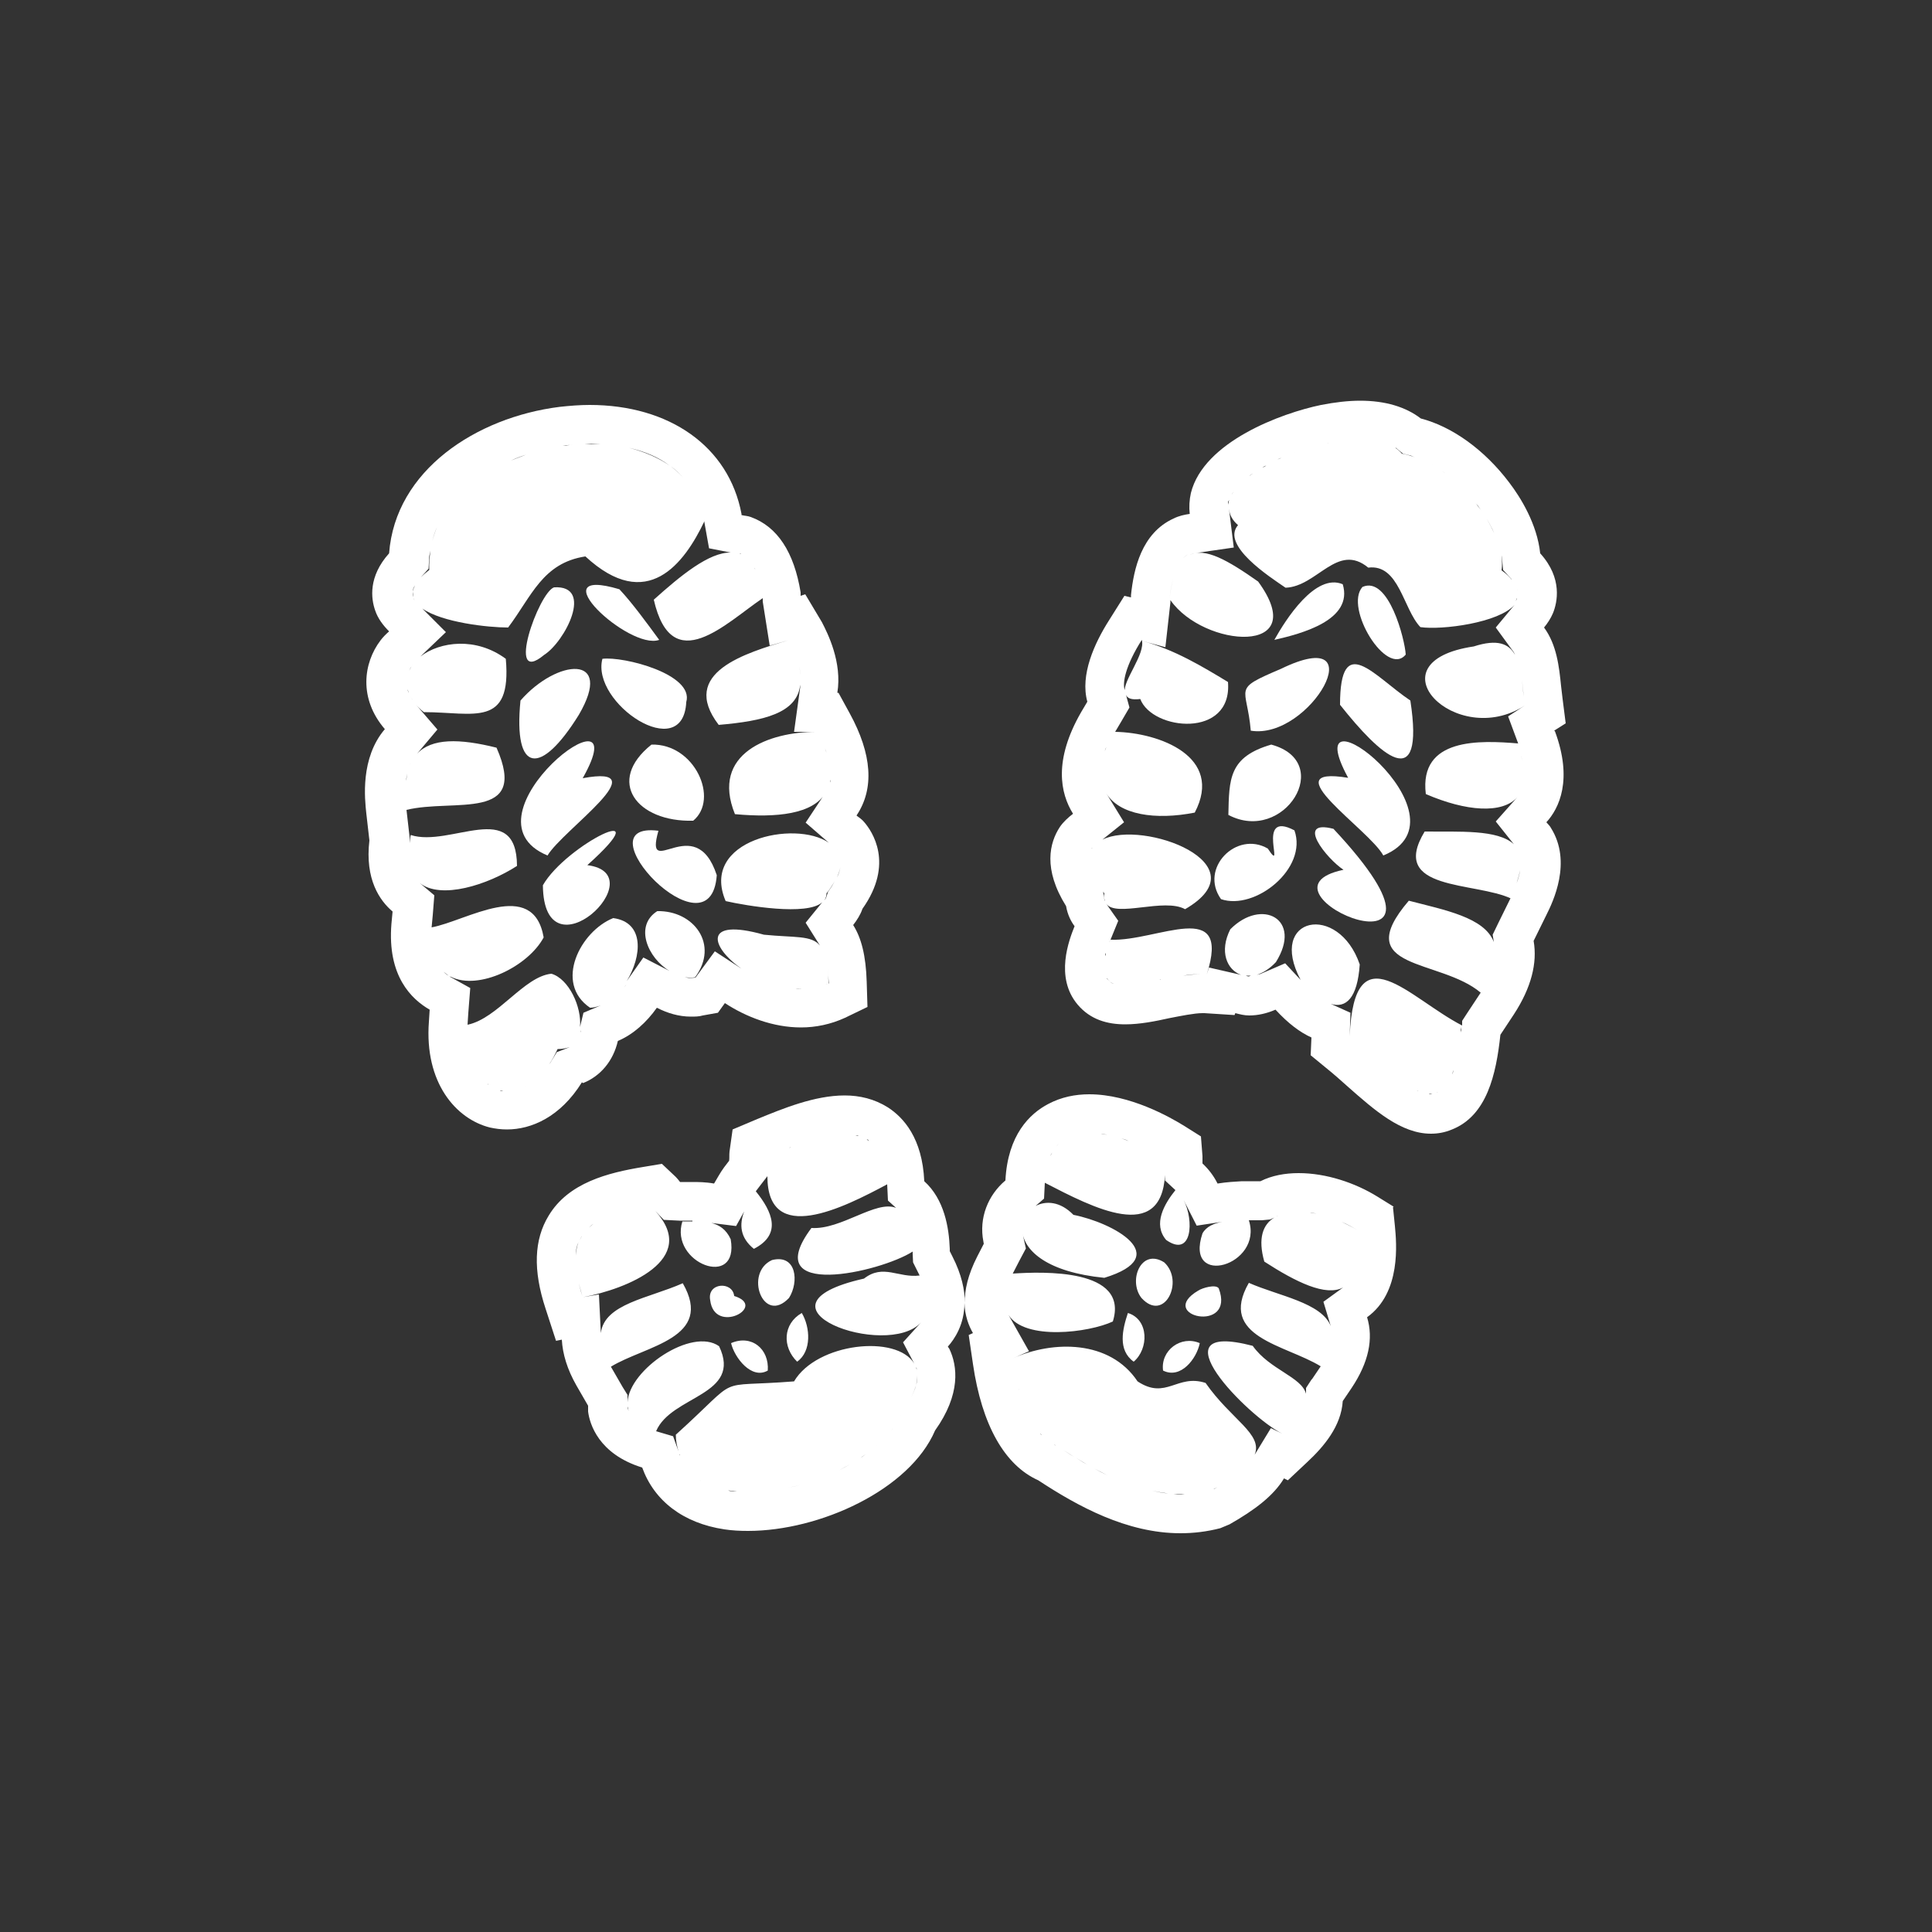 <svg viewBox="0 0 50 50" xmlns="http://www.w3.org/2000/svg" data-name="Layer 1" id="Layer_1">
  <rect x="0" y="0" width="50" height="50" fill="#333333" stroke="none"/>
  <defs>
    <style>
      .cls-1 {
        fill: #fff;
      }
    </style>
  </defs>
  <path d="M34.89,20.13c-2.01-.33.55,1.34.91,2.01,2.41-.99-2.35-4.66-.91-2.01Z" class="cls-1"></path>
  <path d="M15.08,20.14c1.51-2.67-3.32,1-.91,2,.39-.66,2.9-2.37.91-2Z" class="cls-1"></path>
  <path d="M34.68,18.24c1.03,1.3,2.2,2.38,1.82-.11-.94-.63-1.82-1.81-1.82.11Z" class="cls-1"></path>
  <path d="M14.98,18.5c.93-1.59-.57-1.45-1.51-.37-.19,1.91.53,1.95,1.51.37Z" class="cls-1"></path>
  <path d="M17.94,21.24c.68-.56.04-2-1.08-1.97-1.19.95-.38,2.01,1.08,1.97Z" class="cls-1"></path>
  <path d="M32.9,19.27c-1.1.32-1.09.89-1.11,1.82,1.44.76,2.77-1.37,1.11-1.82Z" class="cls-1"></path>
  <path d="M34.77,22.51c-2.68.56,3.76,3.24-.26-1.06-1.01-.26-.17.78.26,1.06Z" class="cls-1"></path>
  <path d="M15.2,22.39c1.96-1.76-.55-.53-1.15.52.02,2.47,2.94-.29,1.15-.52Z" class="cls-1"></path>
  <path d="M33.15,17.31c-1.29.55-.88.43-.78,1.6,1.54.25,3.25-2.8.78-1.6Z" class="cls-1"></path>
  <path d="M17.76,18.17c.21-.72-1.62-1.19-2.17-1.12-.3,1.15,2.09,2.74,2.17,1.12Z" class="cls-1"></path>
  <path d="M32.81,21.96c-.81-.47-1.78.51-1.21,1.31.88.3,2.25-.79,1.9-1.78-1.04-.55-.2,1.21-.69.47Z" class="cls-1"></path>
  <path d="M17.04,21.5c-2.07-.26,1.35,3.36,1.51,1.15-.56-1.71-1.89.2-1.51-1.15Z" class="cls-1"></path>
  <path d="M14.08,16.95c.54-.34,1.3-1.81.26-1.75-.4.13-1.27,2.59-.26,1.75Z" class="cls-1"></path>
  <path d="M36.38,16.94c-.02-.38-.44-2.05-1.12-1.75-.48.54.63,2.35,1.12,1.75Z" class="cls-1"></path>
  <path d="M34.75,15.12c-.71-.3-1.48.92-1.77,1.44.7-.16,2.05-.51,1.77-1.44Z" class="cls-1"></path>
  <path d="M17.06,16.56c-.3-.41-.7-.96-1.03-1.31-2.12-.63.25,1.59,1.03,1.31Z" class="cls-1"></path>
  <path d="M30.13,32.67c-.6-.38-.94.47-.59.92.59.65,1.12-.43.59-.92Z" class="cls-1"></path>
  <path d="M19.98,32.61c-.73.33-.23,1.69.44.98.26-.41.2-1.14-.44-.98Z" class="cls-1"></path>
  <path d="M31.01,33.4c-1.11.66.98,1.13.53-.06-.08-.11-.42-.01-.53.06Z" class="cls-1"></path>
  <path d="M19,33.54c-.04-.39-.71-.35-.62.11.11.91,1.5.16.62-.11Z" class="cls-1"></path>
  <path d="M30.1,35.47c.46.23.87-.31.95-.71-.49-.21-1.02.19-.95.71Z" class="cls-1"></path>
  <path d="M18.92,34.76c.09.38.53.95.95.71.04-.56-.42-.94-.95-.71Z" class="cls-1"></path>
  <path d="M29.19,33.98c-.14.42-.27.96.15,1.26.39-.33.4-1.09-.15-1.26Z" class="cls-1"></path>
  <path d="M20.63,35.24c.38-.27.34-.89.12-1.26-.49.28-.51.88-.12,1.26Z" class="cls-1"></path>
  <path d="M15.09,28.03c.45-.18.78-.57.9-1.09.4-.17.74-.48,1.01-.86.27.14.57.23.88.23.1,0,.21,0,.31-.03l.39-.07.18-.25c.55.36,1.25.63,1.97.63.38,0,.77-.08,1.14-.25l.58-.28-.02-.65c-.02-.68-.14-1.14-.35-1.47.1-.13.19-.27.24-.42.83-1.17.25-2.01.04-2.25-.05-.06-.12-.11-.19-.16,0,0,0,0,0-.01.46-.69.4-1.58-.18-2.64l-.29-.53h-.03c.13-.79-.25-1.54-.4-1.83l-.43-.72-.12.04v-.09c-.17-1.04-.6-1.7-1.29-1.95-.08-.03-.16-.03-.24-.05v-.03c-.33-1.75-1.87-2.82-3.93-2.82-.25,0-.51.02-.78.05-2.15.27-4.25,1.64-4.41,3.79-.54.6-.47,1.17-.36,1.48.07.21.21.39.36.54-.08.07-.16.15-.22.23-.45.59-.57,1.51.11,2.3-.64.75-.52,1.81-.48,2.18l.08.7c-.12,1.01.27,1.56.6,1.84l-.03.32c-.11,1.35.52,1.95.99,2.22l-.02.31c-.12,1.58.7,2.52,1.58,2.74.14.03.28.05.44.05.63,0,1.38-.32,1.94-1.22ZM14.88,26.97s.04-.03.05-.05c-.01.02-.04.03-.05.05ZM15.01,26.74s.02-.05.02-.08v.04s-.02.02-.02.03ZM16.15,25.55s.04-.04.06-.07l-.03.04s-.02.02-.03.03ZM20.59,25.59c.05,0,.11.01.16.01,0,0,0,0-.01,0-.05,0-.1,0-.15-.01ZM21.44,25.45h0c-.14.07-.29.1-.44.13.15-.02.3-.06.44-.13,0-.15-.01-.26-.02-.38.01.11.02.23.03.38h0ZM21.43,23.08l-.05.15s-.01.03-.05.07c.04-.05.06-.11.06-.18.09-.11.15-.21.21-.31-.03.05-.05.09-.08.14l-.09.13ZM21.48,20.25s0-.05.01-.07c0,.02,0,.05-.01.07ZM21.66,22.71c.04-.09.07-.18.09-.26-.02.08-.04.17-.09.26ZM21.76,22.41c.03-.19-.03-.35-.14-.48h0c.12.14.16.3.14.48ZM21.49,19.85s0-.02,0-.03c0,.01,0,.02,0,.03ZM21.39,19.48s-.03-.08-.04-.11c.02.04.03.08.04.11ZM21.17,18.98s-.01-.03-.02-.04h0s.01.03.02.04ZM20.72,17.5c0-.08-.02-.17-.04-.26.02.09.04.17.04.26ZM20.65,17.12c-.05-.16-.13-.34-.23-.54v.02c.06.11.16.3.23.53ZM19.39,14.5s-.02-.02-.03-.03c0,0,.02.02.03.03ZM19.18,14.34s-.03,0-.04-.01h.03s0,.01.01.01ZM18.22,13.41c-.03-.15-.08-.29-.14-.42.06.13.1.28.14.42ZM17.98,12.78c-.05-.09-.11-.18-.17-.26.06.08.12.17.17.26ZM17.69,12.37c-.1-.11-.22-.22-.34-.31.13.09.24.2.34.31ZM15.53,11.49c-.13,0-.26,0-.39,0,.05,0,.11-.01.16-.01.08,0,.15.01.23.01ZM17.33,12.05c-.3-.21-.66-.36-1.05-.46.4.09.76.24,1.05.46ZM16.23,11.58c-.17-.04-.34-.06-.52-.08.18.02.35.04.52.08ZM14.65,11.52c.06,0,.12,0,.19-.01-.12.01-.23.02-.35.04.05,0,.11-.02.16-.03ZM14.22,11.6c-.12.03-.24.06-.36.09.12-.03.24-.06.36-.09ZM13.61,11.77c-.13.05-.27.1-.39.15.13-.06.26-.11.39-.15ZM13.04,11.99c-.15.07-.3.15-.44.24.14-.09.29-.17.44-.24ZM12.51,12.29c-.16.1-.31.21-.44.34.14-.12.29-.23.44-.34ZM12.03,12.65c-.14.12-.26.26-.37.4.11-.14.23-.28.37-.4ZM11.09,14.73l.02-.34s.02-.09.03-.14c-.02.16-.04.33-.03.5-.09.07-.16.13-.22.19l.2-.22ZM11.62,13.1c-.1.13-.18.27-.25.41.07-.14.15-.28.25-.41ZM11.31,13.64c-.05.12-.09.24-.12.36.03-.13.07-.25.12-.36ZM10.88,14.97s-.06.07-.08.11c.02-.03.04-.06.07-.09h.01ZM10.52,17.67s0,.04,0,.07c0-.02,0-.04,0-.07ZM10.55,17.84s.02.06.03.1c-.01-.03-.03-.06-.03-.1ZM10.62,18.02s.06.1.1.15c-.04-.05-.07-.1-.1-.15ZM10.65,19.71s-.03.05-.04.08c.01-.03.03-.05.04-.08ZM10.54,20.02c-.01.06-.02.12-.03.19,0-.07.02-.13.03-.19ZM10.71,17.16s-.03.03-.04.05c0,0,.01-.02.02-.02,0,0,.02-.02.02-.02ZM10.7,15.48s0,0,0,0c0,.02.02.04.03.06-.02-.03-.03-.04-.03-.05ZM10.74,15.15c-.03.06-.05.11-.06.16,0-.05.02-.1.06-.16ZM10.69,15.32s0,.09,0,.13c-.01-.04-.01-.08,0-.13ZM10.65,17.24s-.04.08-.06.12c.02-.05.04-.09.06-.12ZM10.49,20.42c0,.15,0,.31.02.49-.02-.18-.02-.34-.02-.49ZM10.68,22.63s0,0,0,0c0,0,0,0,0,0ZM11.32,24.95c.04.07.08.12.13.17-.04-.04-.09-.1-.13-.17ZM11.18,24.44c0,.08.02.16.04.23-.02-.07-.03-.14-.04-.23ZM11.23,24.73c.02.08.05.15.09.21-.03-.06-.06-.13-.09-.21ZM11.67,25.28c.72.36,2-.27,2.4-1.02-.27-1.56-2.01-.42-2.9-.26-.01.13-.01.25,0,.36,0-.11,0-.22,0-.36l.03-.32.04-.51-.38-.32c.55.44,1.76.05,2.52-.44-.01-1.76-1.73-.47-2.75-.8-.02.08-.02.14-.03.21v-.05s0-.11,0-.11l-.08-.7c1.22-.3,3.18.32,2.33-1.61-.96-.24-1.68-.25-2.06.16l.53-.63-.56-.65s0,0,0,0c.06.07.13.14.21.2,1.29,0,2.28.42,2.12-1.38-.77-.57-1.7-.45-2.21-.06l.66-.63-.61-.61c.52.36,1.7.49,2.22.49.61-.81.89-1.67,2-1.84,1.6,1.48,2.56.18,3.08-.91,0,0,0,.02,0,.03l.12.67.56.11c-.56-.01-1.3.6-1.99,1.22.47,2.05,1.87.6,2.82-.04,0-.03-.01-.05-.02-.08,0,.03.01.05.02.08v.09s.18,1.14.18,1.14l.48-.14h0c-1.09.33-2.84.83-1.8,2.19,1.16-.1,2.03-.3,2.11-1.04,0,.02,0,.04,0,.06l-.16,1.16h.57c-1.2,0-2.74.55-2.1,2.13,1.08.1,2.03,0,2.35-.56,0,0,0,0,0,0l-.03.04-.49.74.6.52c-.87-.6-3.35-.08-2.67,1.51.53.12,2.11.39,2.5.03l-.43.53.37.59c-.22-.27-.65-.2-1.45-.28-1.6-.45-1.38.32-.58.88l-.69-.45-.5.68s-.09.01-.14.01-.09-.01-.14-.02c.09.01.18.02.27,0,.63-.85-.04-1.73-.98-1.71-.6.38-.25,1.21.32,1.55l-.68-.35-.43.61c.39-.64.47-1.52-.35-1.63-.85.34-1.54,1.68-.6,2.32.1,0,.19-.03.28-.06l-.45.19-.09.37c.05-.52-.29-1.25-.74-1.38-.71.07-1.39,1.16-2.17,1.32l.02-.31.05-.64-.54-.3ZM11.48,25.15s.09.07.13.1c-.04-.02-.08-.05-.13-.1ZM19.52,14.69s.03.05.04.08c-.01-.03-.03-.05-.04-.08ZM19.64,14.98s.02.07.03.11c-.01-.04-.02-.07-.03-.11ZM21.31,24.61s-.04-.1-.07-.14h0s.04.08.06.14ZM12.17,27.19s0,.03.01.04c0-.02,0-.03-.01-.04ZM12.34,27.7s.01.02.02.03c0-.01-.01-.02-.02-.03ZM12.62,28.05s.02.01.02.02c0,0-.02-.01-.02-.02ZM12.95,28.22s.04,0,.07.01c-.02,0-.04,0-.06,0,0,0,0,0-.01,0ZM13.14,28.25s.02,0,.03,0c0,0-.02,0-.02,0,0,0,0,0,0,0ZM13.36,28.23s0,0,.01,0c0,0,0,0-.01,0ZM13.61,28.13s.03-.01.04-.02c-.01,0-.03.02-.04.02ZM13.92,27.91s.03-.03.04-.05c-.01.01-.03.03-.04.05ZM14.24,27.51s-.02.02-.03.04c.08-.12.15-.25.22-.4.12,0,.22-.02.31-.05,0,0,0,0-.02.01l-.31.12-.17.28Z" class="cls-1"></path>
  <path d="M36.07,31.23l-.42-.26c-.58-.36-1.33-.61-2.04-.61-.35,0-.69.06-.99.21h-.48c-.16.01-.39.02-.63.06-.1-.2-.23-.37-.39-.52,0-.07,0-.12,0-.19l-.04-.51-.43-.27c-.37-.23-1.41-.82-2.46-.82-.36,0-.72.07-1.06.25-.48.25-1.05.8-1.11,1.98-.45.38-.69.97-.57,1.58,0,.02.01.04.01.06l-.17.33c-.24.47-.33.87-.32,1.2,0-.33-.08-.73-.32-1.2l-.07-.14v-.06c-.02-.55-.14-1.28-.66-1.75h0c-.05-1.12-.54-1.65-.94-1.91-.35-.22-.73-.31-1.12-.31-.78,0-1.6.34-2.26.61l-.64.27-.08.57c-.01.09,0,.16-.01.24l-.13.17c-.11.15-.18.29-.26.42-.22-.04-.42-.04-.57-.04h-.31c-.04-.05-.07-.09-.11-.13l-.36-.34-.48.08c-.92.15-1.94.41-2.45,1.26-.38.62-.41,1.41-.08,2.41l.27.83.15-.03c.02.37.14.77.38,1.19l.3.52c0,.05,0,.1,0,.15.04.32.27,1.1,1.4,1.45.31.86,1.06,1.44,2.13,1.6.2.03.4.04.61.04,1.85,0,4.18-1.06,4.84-2.6.67-.94.58-1.67.37-2.11-.01-.02-.03-.04-.04-.06.17-.19.43-.57.43-1.13.01.33.11.59.22.78l-.11.05.11.75c.23,1.58.82,2.62,1.69,3.01,1.02.67,2.29,1.37,3.68,1.37h0c.34,0,.68-.04,1.03-.13l.24-.1c.65-.37,1.14-.74,1.41-1.19l.1.05.5-.47c.43-.4.88-.93.92-1.58l.23-.34c.44-.66.57-1.27.4-1.83.89-.64.76-1.93.72-2.36l-.05-.49ZM23.98,33.6s0-.03,0-.04c0,.01,0,.03,0,.04ZM22.68,29.71s-.03-.04-.05-.06c.02.02.03.04.05.06ZM22.9,30.25s-.01-.04-.02-.06c0,.02.01.04.02.06ZM22.81,29.95s-.02-.05-.03-.07c.01.02.02.05.03.07ZM22.49,29.53s-.04-.03-.06-.04c0,0,.01,0,.02,0,.01,0,.03.02.04.04ZM21.91,29.35s-.04,0-.06,0c0,0,.01,0,.02,0,.01,0,.02,0,.04,0ZM22.22,29.4s-.05-.01-.08-.02c.03,0,.06,0,.08.02ZM21.43,29.4s-.02,0-.03,0c.01,0,.02,0,.03,0ZM20.95,29.52s-.03,0-.04.01c.01,0,.03,0,.04-.01ZM20.47,29.69s-.04.02-.06.02c.02,0,.04-.02.06-.02ZM15.36,31.67s-.08.07-.12.1c.04-.04.08-.07.12-.1ZM16.19,31.31s-.07.02-.11.03c.04-.01.07-.02.11-.03ZM15.72,31.47s-.09.04-.13.07c.04-.02.09-.05.13-.07ZM15.11,31.92c-.05.07-.1.14-.13.23.03-.08.06-.14.09-.17.01-.02.03-.04.05-.05ZM14.97,32.15c-.04.1-.06.22-.07.34,0-.14.03-.26.07-.34ZM14.9,32.57c0,.11,0,.24.03.37-.02-.14-.03-.26-.03-.37ZM15.07,33.54c-.06-.18-.09-.33-.12-.47.03.15.07.3.12.47ZM16.24,36.4s.02.08.03.12c-.01-.03-.02-.06-.03-.08,0-.01,0-.03,0-.04ZM17.8,38.02s.06.06.09.09c-.03-.03-.06-.06-.09-.09ZM17.58,37.65v-.02s.01.03.02.05c0-.01-.01-.02-.02-.03ZM18.1,38.3s.09.06.14.08c-.05-.03-.1-.05-.14-.08ZM18.46,38.47c.07.02.14.05.21.06-.07-.02-.14-.04-.21-.06ZM18.83,38.57c.08.01.16.02.24.03-.05,0-.1,0-.15-.01-.03,0-.06-.01-.08-.02ZM19.3,38.62c.07,0,.14,0,.21,0-.04,0-.09,0-.13,0-.03,0-.05,0-.08,0ZM22.66,37.44c.05-.04.1-.09.14-.13-.05.04-.09.09-.14.13ZM19.87,38.59c.08,0,.16-.02.24-.03-.08.01-.16.02-.24.03ZM20.4,38.5c.1-.02.21-.04.31-.07-.1.03-.2.05-.31.07ZM20.85,38.38c.29-.09.57-.19.83-.32-.26.13-.54.23-.83.32ZM21.72,38.05c.09-.05.18-.1.27-.15-.09.05-.17.1-.27.15ZM22.22,37.76c.07-.04.13-.09.19-.13-.06.05-.12.09-.19.13ZM23.41,36.44l-.06.09-.04.1s-.05.07-.06.11c.03-.07.08-.13.1-.2.09-.12.16-.22.21-.33-.04.08-.09.15-.14.23ZM23,37.1s.08-.09.11-.14c-.03.05-.07.09-.11.14ZM23.71,35.84c.02-.09.03-.17.03-.25,0,.08,0,.16-.03.25ZM23.58,36.16c.06-.11.1-.22.13-.31-.03.1-.07.2-.13.31ZM23.7,35.37s0,.02.02.03c.01.04.01.08.02.12,0-.05-.02-.1-.04-.15ZM23.35,34.7l.31.59c-.45-.76-2.52-.54-3.11.46-2.15.17-1.3-.21-3.06,1.38,0,.16.03.3.07.43l-.14-.39-.44-.13c.39-.93,2.24-.92,1.63-2.2-.7-.5-2.33.6-2.37,1.45v-.19s-.13-.21-.13-.21l-.3-.52s0,0,0,0c.9-.55,2.68-.73,1.86-2.16-.88.39-2.03.53-2.12,1.29l-.05-1-.41.07c1.13-.21,3.02-.97,1.87-2.23l.22.23.4.02h.34s0,.02,0,.02c-.08,0-.17,0-.26,0-.34,1.08,1.48,1.77,1.25.46-.12-.26-.3-.37-.5-.42l.64.08.21-.38c-.13.34-.11.68.25.97.74-.38.47-.97.05-1.49,0,0,0,0,0,0l.13-.17.17-.22c0,1.81,1.96.82,3.1.21,0,0,0,0,0,0l.02.42.21.19c-.52-.21-1.42.57-2.19.52-1.4,1.87,1.78,1.15,2.62.61,0,0,0,0,0,0v.06s.01.22.01.22l.1.2.07.14s.02.04.03.06c0-.02-.02-.04-.03-.06-.55.07-.94-.31-1.44.08-3.2.72.6,2.11,1.48,1.13,0,0,0,0,0,0l-.47.52ZM23.91,33.29s0-.03-.01-.05c0,.02,0,.03.01.05ZM23.97,33.89s0,.01,0,.02c0,0,0-.01,0-.02ZM34.72,31.62c.14.06.27.13.4.21-.13-.08-.26-.14-.4-.21ZM34.53,31.54c-.07-.03-.15-.05-.22-.07.07.02.15.05.22.07ZM34.07,31.41c-.06-.01-.11-.02-.17-.03.06,0,.11.02.17.03ZM33.65,31.36s-.05,0-.08,0c.01,0,.02,0,.04,0,.01,0,.03,0,.04,0ZM33.1,31.46s-.07.02-.1.04l.06-.03s.03,0,.04,0ZM30.13,29.98c-.05-.03-.11-.07-.17-.1.07.04.13.08.17.1h0ZM29.9,29.85s-.09-.05-.14-.07c.05.03.09.05.14.07ZM29.68,29.73s-.1-.05-.15-.07c.05.02.1.05.15.07ZM29.45,29.62c-.06-.03-.12-.05-.18-.07.06.02.12.05.18.07ZM29.21,29.53c-.06-.02-.13-.05-.19-.07.07.02.13.04.19.07ZM28.94,29.44c-.06-.02-.13-.04-.19-.05.07.02.13.03.19.05ZM28.66,29.37c-.06-.01-.11-.02-.17-.03.06,0,.11.02.17.03ZM28.23,29.32s-.05,0-.08,0c.02,0,.03,0,.05,0,0,0,.02,0,.02,0ZM27.65,29.43s-.03.01-.05.02c0,0,0,0,0,0,.01,0,.03,0,.04-.01ZM27.94,29.34s-.06.01-.09.02c.03,0,.06-.01.09-.02ZM27.39,29.61s-.03.04-.05.06c.02-.02.03-.04.05-.06ZM27.23,29.83s-.03.06-.05.09c.01-.03.03-.06.05-.09ZM27.11,30.14s-.02.05-.02.09c0-.03.02-.06.02-.09ZM26.36,35.94s.01.05.02.08c0-.03-.02-.05-.02-.08ZM26.6,36.6s.02.05.03.07c-.01-.02-.02-.05-.03-.07ZM26.92,37.1s.03.02.04.04c-.01-.01-.03-.02-.04-.04ZM27.38,37.43l-.08-.03s-.03-.03-.04-.03c.04.02.07.05.11.06.14.09.28.18.42.27-.12-.07-.23-.15-.34-.22l-.07-.05ZM30.57,38.67c-.07,0-.13,0-.2-.01.1,0,.19,0,.29,0-.03,0-.06.01-.09.01ZM27.85,37.73c.12.07.24.15.37.22-.13-.07-.25-.14-.37-.22ZM28.33,38.01c.11.06.22.11.33.17-.11-.05-.22-.11-.33-.17ZM28.8,38.24c.13.06.26.11.39.16-.13-.05-.26-.1-.39-.16ZM29.26,38.43c.16.06.32.11.48.14-.16-.04-.33-.09-.48-.14ZM29.82,38.58c.14.03.27.05.41.07-.14-.01-.27-.04-.41-.07ZM31.2,38.6s.08-.01.12-.02h-.02s-.07.01-.1.02ZM31.41,38.54h0c.11-.06.21-.12.3-.18-.1.06-.2.12-.29.18ZM33.18,37.1h0s.01-.01.02-.02c0,0-.01.01-.02.02h0ZM33.95,35.69l-.15.23v.15c-.12-.44-.94-.62-1.38-1.24-2.61-.68-.11,1.84.76,2.27l-.29-.14-.42.69c.22-.54-.61-.91-1.27-1.86-.74-.24-1.02.45-1.76-.04-.72-1.08-2.19-1.06-3.22-.6l.41-.18-.53-.94c.42.67,2.08.46,2.7.17.43-1.38-1.82-1.29-2.59-1.24l.17-.33.17-.32-.08-.36v-.05s-.01,0-.01,0c.07.47.63,1.02,2.12,1.17,1.83-.56.22-1.43-.8-1.63-.34-.35-.71-.37-.98-.23l.22-.19.02-.41c1.26.65,3.01,1.57,3.11-.2v.14s.27.25.27.25c-.29.36-.59.88-.24,1.29.67.47.73-.5.45-1.04,0,0,0,.01.01.02l.33.65.66-.1c-.21.04-.41.12-.51.3-.48,1.43,1.58.83,1.2-.34-.03,0-.06,0-.09,0h.43s.21-.02.21-.02l.11-.05c-.3.18-.43.54-.26,1.14.82.53,1.59.91,2.04.67l-.51.37.19.63c-.24-.61-1.35-.78-2.12-1.12-.81,1.41.95,1.6,1.86,2.16.02-.03.03-.05.04-.07-.02.03-.03.05-.04.07l-.23.34ZM35.15,32.38s0-.05,0-.08c0,.03,0,.05,0,.08Z" class="cls-1"></path>
  <path d="M40.22,18.91l.3-.19-.08-.63c-.01-.11-.03-.23-.04-.34-.05-.49-.11-1.06-.44-1.51.09-.11.17-.23.23-.37.11-.27.26-.9-.33-1.55-.08-.76-.51-1.45-.8-1.83-.64-.85-1.48-1.45-2.29-1.66-.39-.3-.92-.46-1.57-.46-.31,0-.65.04-1.01.11-1.02.21-3.04.95-3.37,2.28-.04.18-.05.36-.03.54-.14.02-.28.05-.42.12-.83.38-1.03,1.31-1.1,1.98v.06s-.17-.04-.17-.04l-.39.62c-.39.61-.76,1.43-.57,2.12l-.16.27c-.72,1.25-.54,2.1-.21,2.63-.13.1-.25.21-.34.34-.27.41-.44,1.09.16,2.05.04.23.13.4.22.52-.14.35-.52,1.32.08,2.03.33.39.77.51,1.23.51.38,0,.78-.08,1.14-.16.31-.06.65-.13.86-.13.02,0,.03,0,.05,0l.78.05.02-.05c.12.03.23.06.36.06.22,0,.45-.05.68-.15.33.36.64.59.93.72l-.02.46.39.32c.2.16.39.33.58.5.68.6,1.37,1.21,2.14,1.21.18,0,.36-.03.55-.11.9-.36,1.14-1.42,1.25-2.45l.35-.53c.45-.69.61-1.33.51-1.9l.33-.67c.17-.34.67-1.37.12-2.25-.03-.06-.08-.1-.12-.15.33-.36.69-1.1.22-2.36ZM39.29,17.15c-.01-.05-.03-.1-.05-.15.02.05.04.1.05.15ZM39.22,15.56s.03-.05.04-.08c0,0,0,0,0,.01,0,.02-.03.05-.04.07ZM39.27,15.28s-.01-.04-.02-.06c0,.02.02.04.02.06ZM38.9,14.75l.22.24s0,.02.02.03c-.07-.08-.15-.17-.28-.26.02-.12.01-.26,0-.39,0,.02.01.04.01.06l.03.32ZM38.67,13.8c-.06-.13-.12-.25-.2-.38.07.11.14.24.2.38ZM38.82,14.24c-.02-.11-.05-.21-.1-.32.04.11.07.21.1.32ZM38.44,13.36c-.08-.12-.17-.24-.27-.36.02.03.05.06.08.09.05.07.12.17.19.27ZM37.99,12.78c-.07-.08-.14-.16-.22-.23.08.07.15.15.22.23ZM37.58,12.39c-.08-.07-.17-.14-.26-.2.09.06.17.13.26.2ZM37.12,12.06c-.08-.05-.17-.1-.25-.13.08.04.17.08.25.13ZM36.31,11.74l.2.05s.09.04.13.05c-.12-.04-.24-.08-.36-.1-.05-.06-.11-.11-.17-.15,0,0,.03,0,.04.02l.16.13ZM35.25,11.37s-.06,0-.09,0c.01,0,.03,0,.04,0,.02,0,.03,0,.05,0ZM35.76,11.43s-.02,0-.02,0c0,0,.02,0,.02,0ZM34.44,11.45s-.1.02-.14.03c.03,0,.06-.02.1-.02.02,0,.03,0,.05,0ZM32.15,12.47s-.07.06-.1.1c.03-.03.06-.06.1-.1ZM34.05,11.54c-.06.02-.12.03-.17.05.06-.02.12-.03.17-.05ZM33.59,11.68s-.09.03-.13.05c.04-.02.08-.03.13-.05ZM33.16,11.85s-.06.03-.1.04c.03-.01.06-.03.1-.04ZM32.77,12.05s-.06.04-.1.05c.03-.02.06-.04.1-.05ZM32.43,12.25s-.07.05-.1.07c.03-.03.07-.05.1-.07ZM31.81,12.94s-.02.08-.03.12c0-.02,0-.04,0-.06,0-.02.02-.04.03-.06ZM31.94,12.7s-.05.07-.07.11c.02-.04.04-.07.07-.11ZM30.74,14.35c-.08.05-.15.11-.21.21.07-.11.14-.17.21-.21ZM30.52,14.56c-.06.09-.11.22-.15.37.05-.16.1-.28.15-.37ZM30.37,14.94c-.04.15-.08.34-.1.55.02-.22.06-.4.1-.55ZM29.55,16.56c.1.37-.5,1.06-.44,1.36v-.05c-.07-.2.02-.65.44-1.31ZM28.5,19.8s0,.03,0,.05c0-.02,0-.03,0-.05ZM28.63,19.34s-.03.07-.04.1c.01-.03.02-.07.04-.1ZM28.28,21.92s-.02.03-.03.05c0-.01.01-.03.02-.03,0,0,.01-.01.02-.01ZM28.19,22.14s0,.06,0,.1c0-.04,0-.07,0-.1ZM28.24,21.98s-.03.07-.03.1c.01-.04.02-.08.03-.1ZM28.25,22.52s-.01-.03-.02-.05c0,.02.01.03.02.05ZM28.43,22.9s0,0,0,0c.04.07.09.14.15.22-.02.09,0,.15.02.21,0-.01-.02-.03-.02-.05l-.03-.2-.11-.17ZM28.56,24.95s0,.03,0,.05c0-.02,0-.03,0-.05ZM28.65,25.34s0-.01,0-.02c.02.03.05.06.08.08-.03-.02-.05-.04-.07-.06ZM28.57,25.16s.01.03.02.05c0-.02-.01-.03-.02-.05ZM28.72,25.41s.07.04.11.05c-.05-.01-.08-.03-.11-.05ZM28.88,25.47s.04,0,.05,0c-.02,0-.04,0-.05,0ZM30.04,25.36s-.02,0-.03,0c.19-.04.39-.08.58-.11-.17.03-.36.06-.55.1ZM29.55,25.45s.02,0,.03,0c0,0-.02,0-.03,0ZM30.62,25.25c.16-.03.32-.04.46-.04-.14,0-.29.02-.46.04ZM32.24,25.25s.09,0,.14,0c-.02,0-.05.02-.06.02-.03,0-.05-.01-.08-.02ZM34.96,26.87c.17.14.34.29.5.43-.16-.14-.33-.29-.5-.43ZM36.66,28.22s.04.02.05.02c-.02,0-.03-.01-.05-.02ZM36.99,28.31s.07,0,.11-.01c-.03,0-.06.02-.09.02,0,0-.01,0-.02,0ZM37.17,28.29s.03-.02.05-.03c-.01,0-.02.02-.03.02,0,0-.01,0-.02,0ZM37.37,28.14s.04-.04.06-.06c-.02.02-.04.04-.06.06ZM37.8,26.73c0-.05.01-.1.02-.15v.08s-.02.04-.02.07ZM37.58,27.81s.02-.08.04-.12c-.01.04-.02.08-.04.12ZM37.7,27.38c.01-.05.02-.11.03-.17-.01.06-.02.11-.03.17ZM39.1,23.23l-.33.67-.14.29.03.19c-.24-.64-1.28-.83-2.2-1.07-1.55,1.81.81,1.49,1.86,2.38.01-.02.02-.03.03-.05-.01.02-.02.03-.03.05l-.35.53-.13.2v.12c-1.38-.71-2.79-2.47-2.91.27l.02-.6-.51-.23c.39.12.69-.14.75-1.02-.55-1.61-2.4-1.24-1.53.4l-.4-.43-.65.28s-.06.01-.09.02c.16-.05.33-.15.5-.33.7-1.12-.37-1.67-1.18-.85-.29.57-.09,1.05.28,1.18l-.83-.19-.06.18h0s0,0,0,0c0,0,0,0,0,0,.65-2.02-1.28-.85-2.49-.9l.2-.49-.31-.44c.26.36,1.5-.16,2.04.14,2.02-1.17-1.09-2.33-2.14-1.8l.56-.45-.46-.75s0,0,0,0c.34.56,1.27.7,2.29.5.76-1.45-.92-2.07-2.06-2.09,0,0,0,0,0,0l.16-.27.21-.36-.09-.33c.03.09.14.14.37.11.31.82,2.39,1.03,2.27-.44-.66-.4-1.39-.84-2.21-1.06,0,0,0,0,0,0h0s.59.16.59.16l.13-1.16v-.06c.86,1.24,3.68,1.45,2.27-.48-.77-.54-1.38-.9-1.78-.68.01,0,.03-.02.04-.02.04-.02.08-.03.14-.04l.97-.14-.12-.97s0-.01,0-.02c.01.14.08.28.23.41-.45.52.82,1.34,1.23,1.62.82-.03,1.34-1.18,2.14-.52.8-.1.9,1.07,1.35,1.54.56.08,2.03-.11,2.44-.58l-.49.59.46.63s.03.05.04.08c-.16-.29-.45-.42-1.07-.22-2.71.4-.46,2.68,1.32,1.53-.03-.22-.05-.45-.07-.66.01.1.02.2.03.29.01.12.02.25.04.37l-.43.28.26.7c-.98-.08-2.57-.16-2.39,1.31,1.04.45,1.98.52,2.37.08l-.56.63.47.59c-.42-.39-1.42-.32-2.31-.33-.94,1.55,1.31,1.29,2.25,1.74.06-.12.11-.23.14-.33-.04.12-.09.23-.14.33ZM28.6,24.74s0-.05.02-.08c0,.03,0,.05-.02.08ZM28.71,24.39s.01-.04.02-.06h0s-.01.04-.02.06ZM28.49,20.15s0,.04,0,.06c0-.02,0-.04,0-.06ZM39.32,17.27c.01.06.02.12.03.18,0-.06-.02-.12-.03-.18ZM39.4,19.7c-.03-.14-.06-.29-.12-.45h0c.05.15.09.3.12.45ZM39.28,21.97s0,0,0,0c0,0,0,0,0-.01,0,0,0,0,0,0ZM39.25,22.86c.04-.13.07-.24.09-.34-.02.12-.05.23-.09.34ZM39.36,22.32s0-.06,0-.09c0,.03,0,.06,0,.09ZM39.32,20.47c.03-.06.07-.11.09-.18-.02.07-.06.12-.09.18ZM39.42,20.14c0-.08.01-.16,0-.25,0,.09,0,.17,0,.25Z" class="cls-1"></path>
</svg>